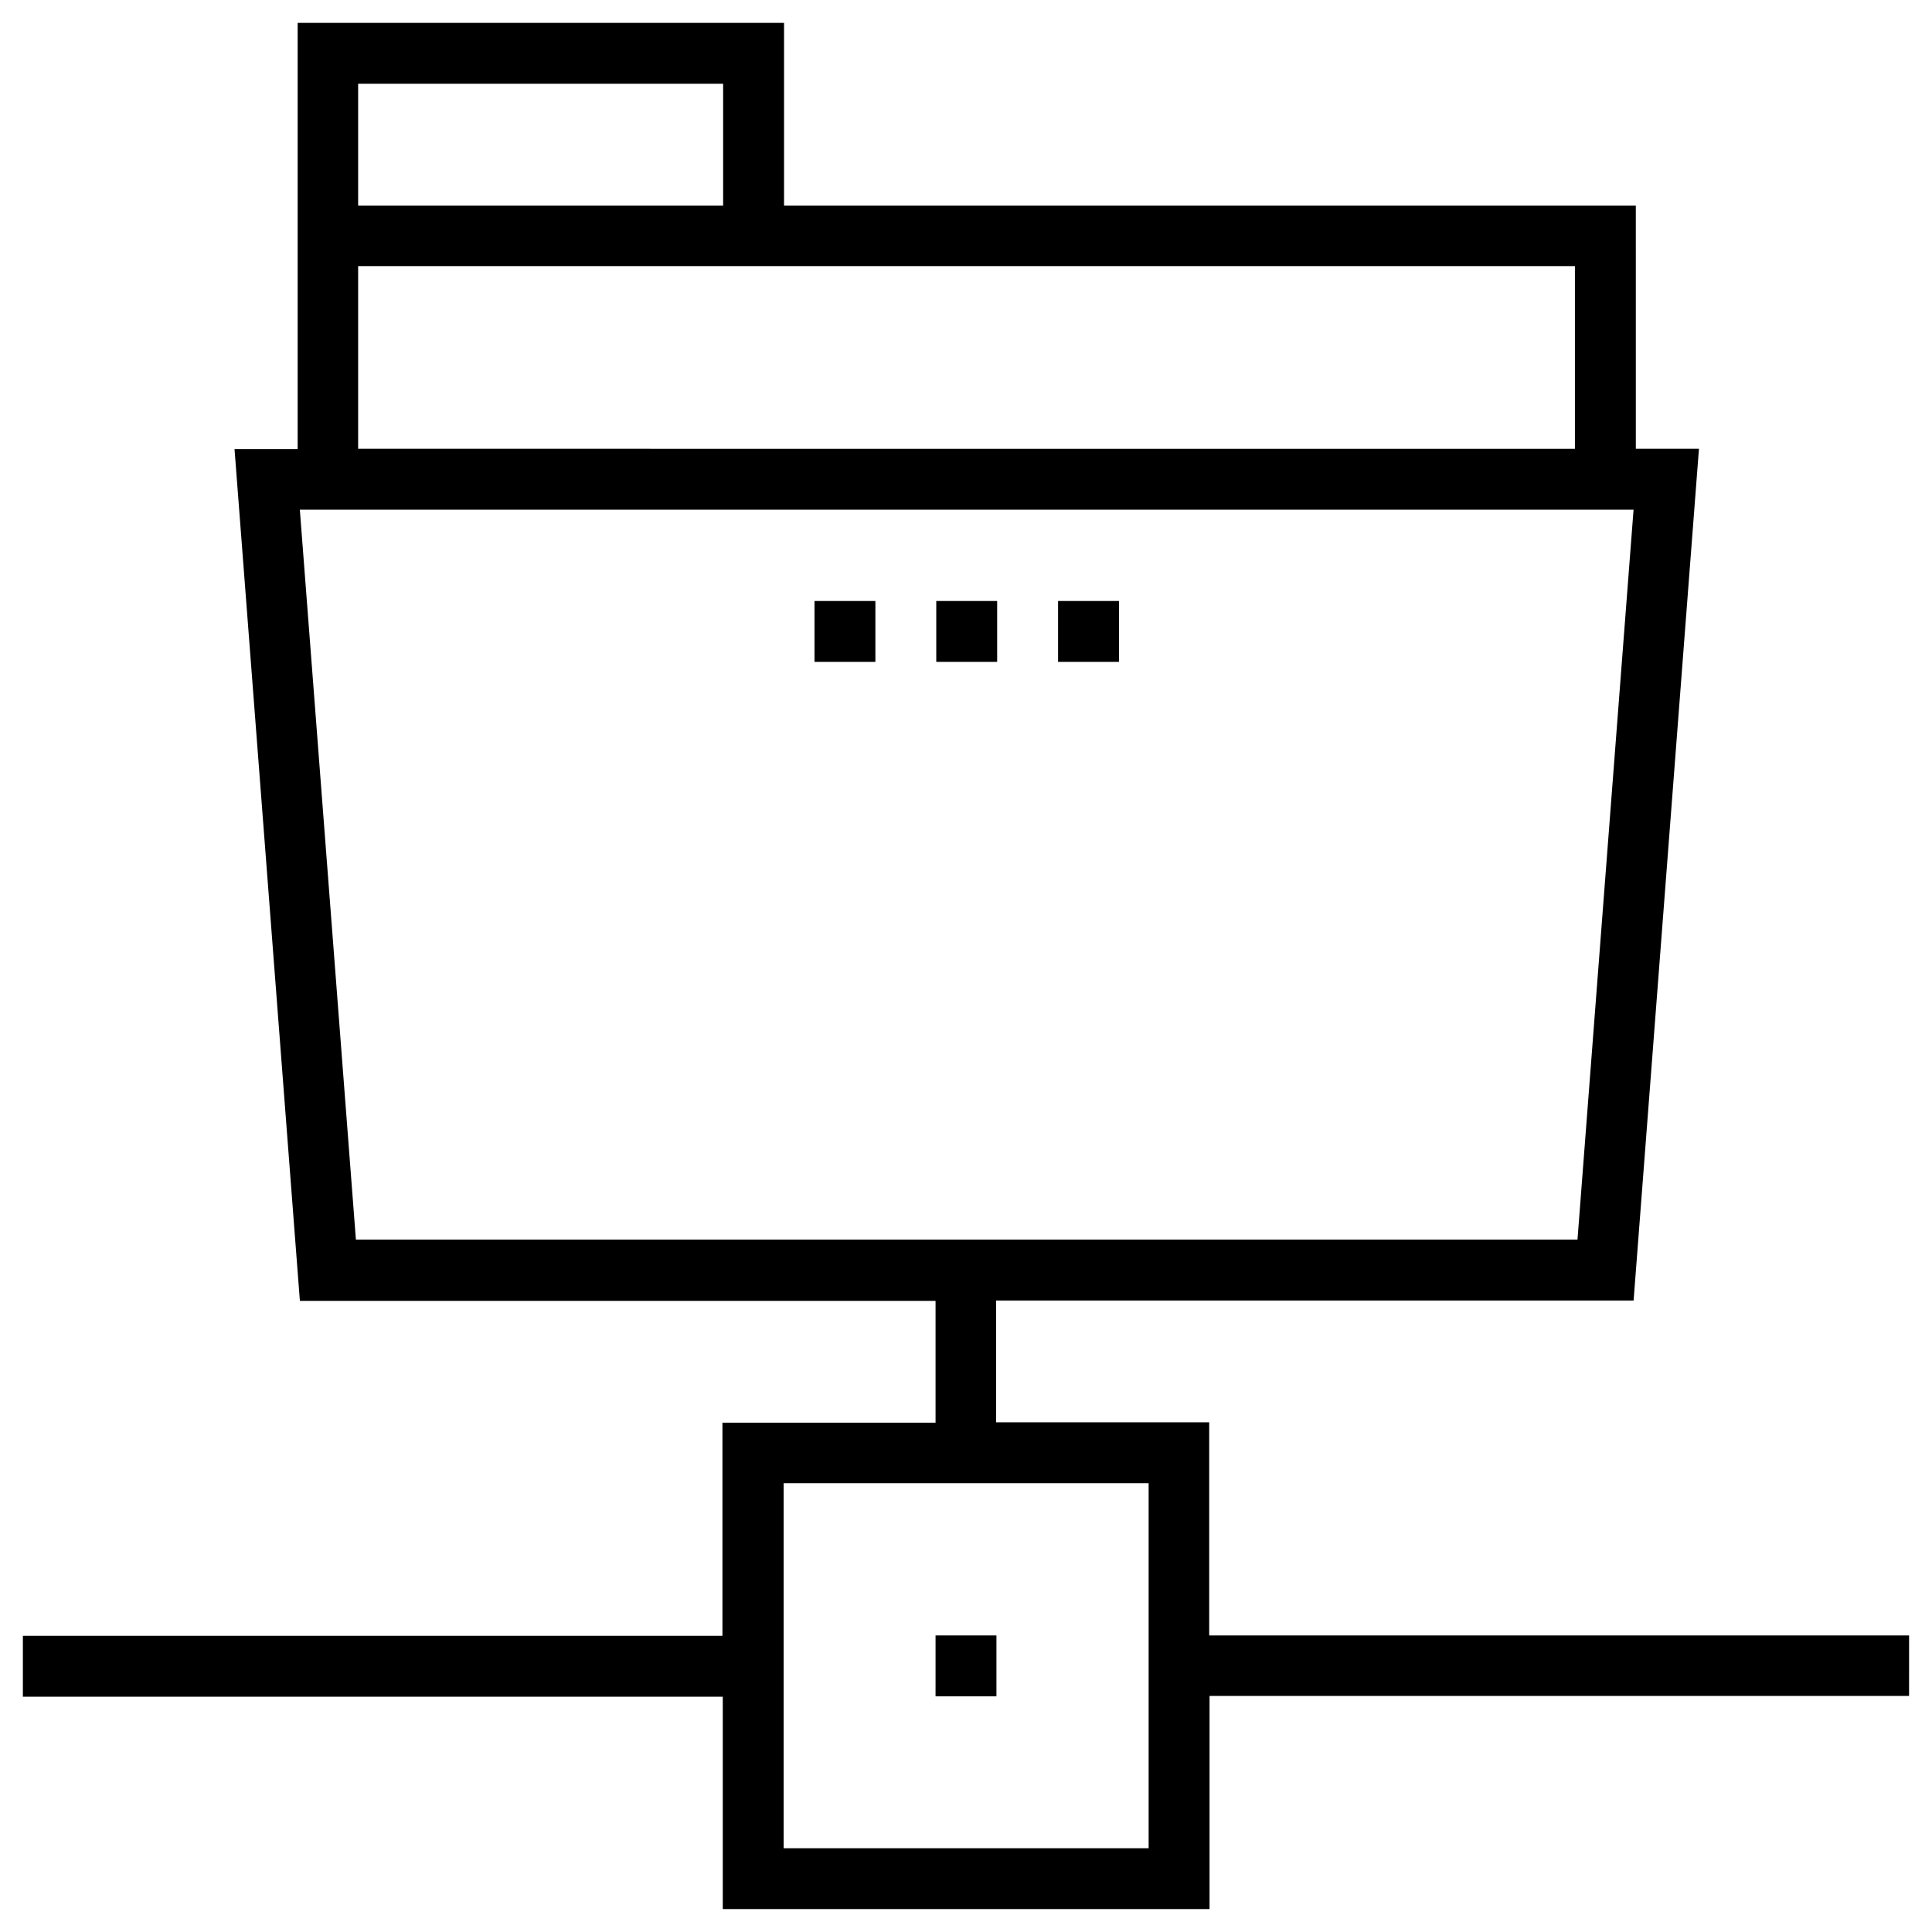 <?xml version="1.0" encoding="UTF-8"?>
<!-- Uploaded to: ICON Repo, www.svgrepo.com, Generator: ICON Repo Mixer Tools -->
<svg fill="#000000" width="800px" height="800px" version="1.1" viewBox="144 144 512 512" xmlns="http://www.w3.org/2000/svg">
 <g>
  <path d="m649.93 577.41h-185.48v-56.48h-56.48v-32.273h168.95l17.32-225.73h-16.727l-0.004-64.453h-225.73v-48.414h-128.9v112.96h-16.727l17.32 225.73h168.46v32.273h-56.48v56.48h-185.39v16.137h185.48v56.285h129v-56.48h185.38zm-411.02-411.21h96.727v32.273l-96.727 0.004zm0 48.316h322.46v48.414l-322.46-0.004zm-0.59 258-14.859-193.45h353.45l-14.859 193.45zm210.08 161.28h-96.727v-96.727h96.727z"/>
  <path d="m391.93 577.41h16.137v16.137h-16.137z"/>
  <path d="m392.12 303.27h16.137v16.137h-16.137z"/>
  <path d="m424.4 303.27h16.137v16.137h-16.137z"/>
  <path d="m359.85 303.27h16.137v16.137h-16.137z"/>
 </g>
</svg>